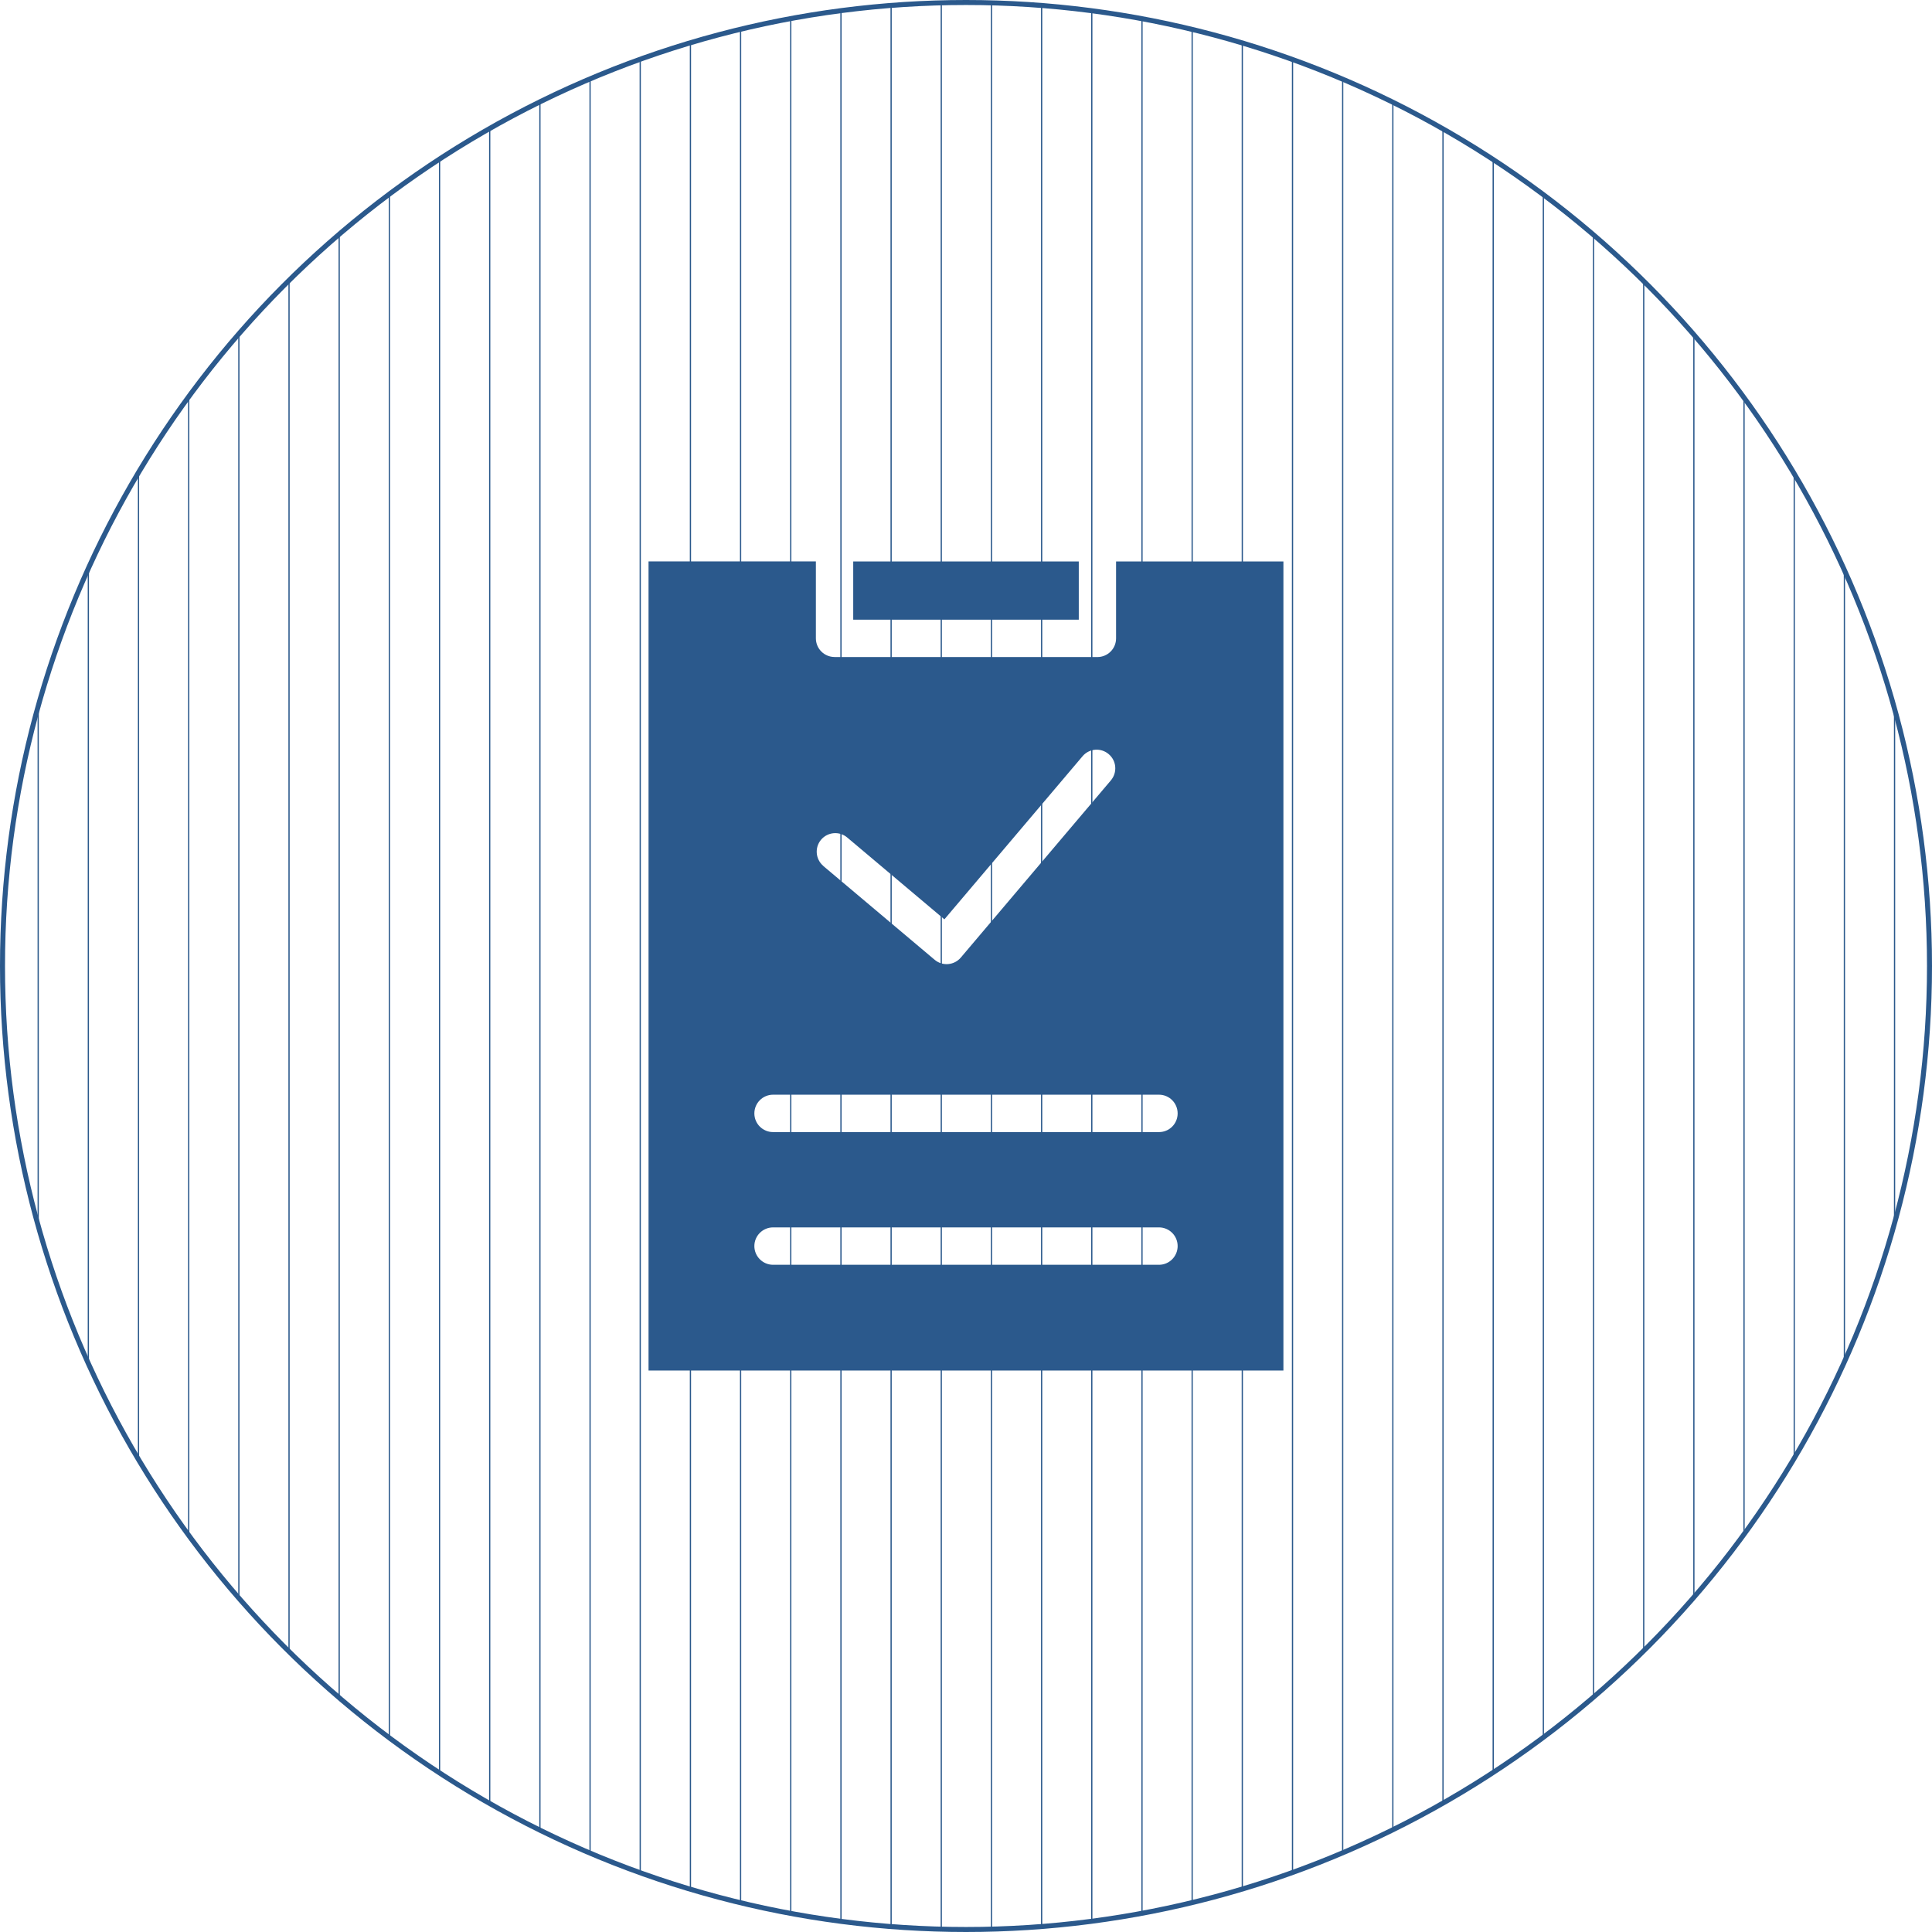 <?xml version="1.0" encoding="UTF-8"?> <svg xmlns="http://www.w3.org/2000/svg" xmlns:xlink="http://www.w3.org/1999/xlink" viewBox="0 0 385.96 385.96"><defs><style>.e,.f{fill:none;stroke:#2b598c;stroke-miterlimit:10;}.g{fill:#2b598c;fill-rule:evenodd;}.h{clip-path:url(#d);}.f{stroke-width:.25px;}</style><clipPath id="d"><circle class="e" cx="192.98" cy="192.98" r="192.48"></circle></clipPath></defs><g id="a"></g><g id="b"><g id="c"><g><path class="g" d="M170.45,112.16v11.64h45.06v-11.64h-45.06Zm-3.73,19.09c-2.06,0-3.73-1.67-3.73-3.73v-15.37h-33.43v161.64h126.83V112.16h-33.43v15.37c0,2.06-1.67,3.73-3.73,3.73h-52.52Zm-16.02,91.18c0-2.07,1.68-3.74,3.74-3.74h77.09c2.06,0,3.73,1.67,3.73,3.74s-1.67,3.73-3.73,3.73h-77.09c-2.06,0-3.74-1.67-3.74-3.73Zm0,26.5c0-2.06,1.68-3.73,3.74-3.73h77.09c2.06,0,3.73,1.67,3.73,3.73s-1.67,3.74-3.73,3.74h-77.09c-2.06,0-3.74-1.68-3.74-3.74Zm13.78-75.94c-1.57-1.32-1.77-3.67-.46-5.23,1.32-1.57,3.67-1.77,5.23-.45l19.41,16.35,27.59-32.57c1.32-1.58,3.67-1.77,5.23-.44,1.58,1.32,1.77,3.67,.44,5.25l-29.98,35.4c-1.32,1.55-3.65,1.76-5.22,.44l-22.25-18.74h0Z"></path><g><g class="h"><g><line class="f" x1="7.63" y1="-141.42" x2="7.63" y2="433.36"></line><line class="f" x1="17.65" y1="-141.42" x2="17.65" y2="433.36"></line><line class="f" x1="27.67" y1="-141.42" x2="27.67" y2="433.36"></line><line class="f" x1="37.7" y1="-141.42" x2="37.7" y2="433.36"></line><line class="f" x1="47.72" y1="-141.42" x2="47.72" y2="433.36"></line><line class="f" x1="57.74" y1="-141.42" x2="57.74" y2="433.36"></line><line class="f" x1="67.76" y1="-141.42" x2="67.76" y2="433.36"></line><line class="f" x1="77.79" y1="-141.42" x2="77.79" y2="433.36"></line><line class="f" x1="87.81" y1="-141.42" x2="87.81" y2="433.36"></line><line class="f" x1="97.83" y1="-141.42" x2="97.83" y2="433.36"></line><line class="f" x1="107.86" y1="-141.42" x2="107.86" y2="433.36"></line><line class="f" x1="117.88" y1="-141.42" x2="117.88" y2="433.36"></line><line class="f" x1="127.9" y1="-141.42" x2="127.9" y2="433.36"></line><line class="f" x1="137.93" y1="-141.42" x2="137.93" y2="433.36"></line><line class="f" x1="147.95" y1="-141.42" x2="147.95" y2="433.36"></line><line class="f" x1="157.97" y1="-141.42" x2="157.97" y2="433.36"></line><line class="f" x1="168" y1="-141.42" x2="168" y2="433.36"></line><line class="f" x1="178.02" y1="-141.42" x2="178.02" y2="433.36"></line><line class="f" x1="188.04" y1="-141.42" x2="188.04" y2="433.36"></line><line class="f" x1="198.07" y1="-141.42" x2="198.07" y2="433.36"></line><line class="f" x1="208.09" y1="-141.42" x2="208.09" y2="433.36"></line><line class="f" x1="218.11" y1="-141.42" x2="218.11" y2="433.36"></line><line class="f" x1="228.14" y1="-141.42" x2="228.14" y2="433.36"></line><line class="f" x1="238.16" y1="-141.42" x2="238.16" y2="433.36"></line><line class="f" x1="248.18" y1="-141.42" x2="248.18" y2="433.36"></line><line class="f" x1="258.21" y1="-141.42" x2="258.21" y2="433.36"></line><line class="f" x1="268.23" y1="-141.42" x2="268.23" y2="433.36"></line><line class="f" x1="278.25" y1="-141.42" x2="278.25" y2="433.36"></line><line class="f" x1="288.27" y1="-141.42" x2="288.27" y2="433.36"></line><line class="f" x1="298.3" y1="-141.42" x2="298.3" y2="433.36"></line><line class="f" x1="308.32" y1="-141.42" x2="308.32" y2="433.36"></line><line class="f" x1="318.34" y1="-141.42" x2="318.34" y2="433.36"></line><line class="f" x1="328.37" y1="-141.42" x2="328.37" y2="433.36"></line><line class="f" x1="338.39" y1="-141.42" x2="338.39" y2="433.36"></line><line class="f" x1="348.41" y1="-141.42" x2="348.41" y2="433.36"></line><line class="f" x1="358.44" y1="-141.42" x2="358.44" y2="433.36"></line><line class="f" x1="368.46" y1="-141.42" x2="368.46" y2="433.36"></line><line class="f" x1="378.48" y1="-141.42" x2="378.48" y2="433.36"></line></g></g><circle class="e" cx="192.98" cy="192.98" r="192.48"></circle></g></g></g></g></svg> 